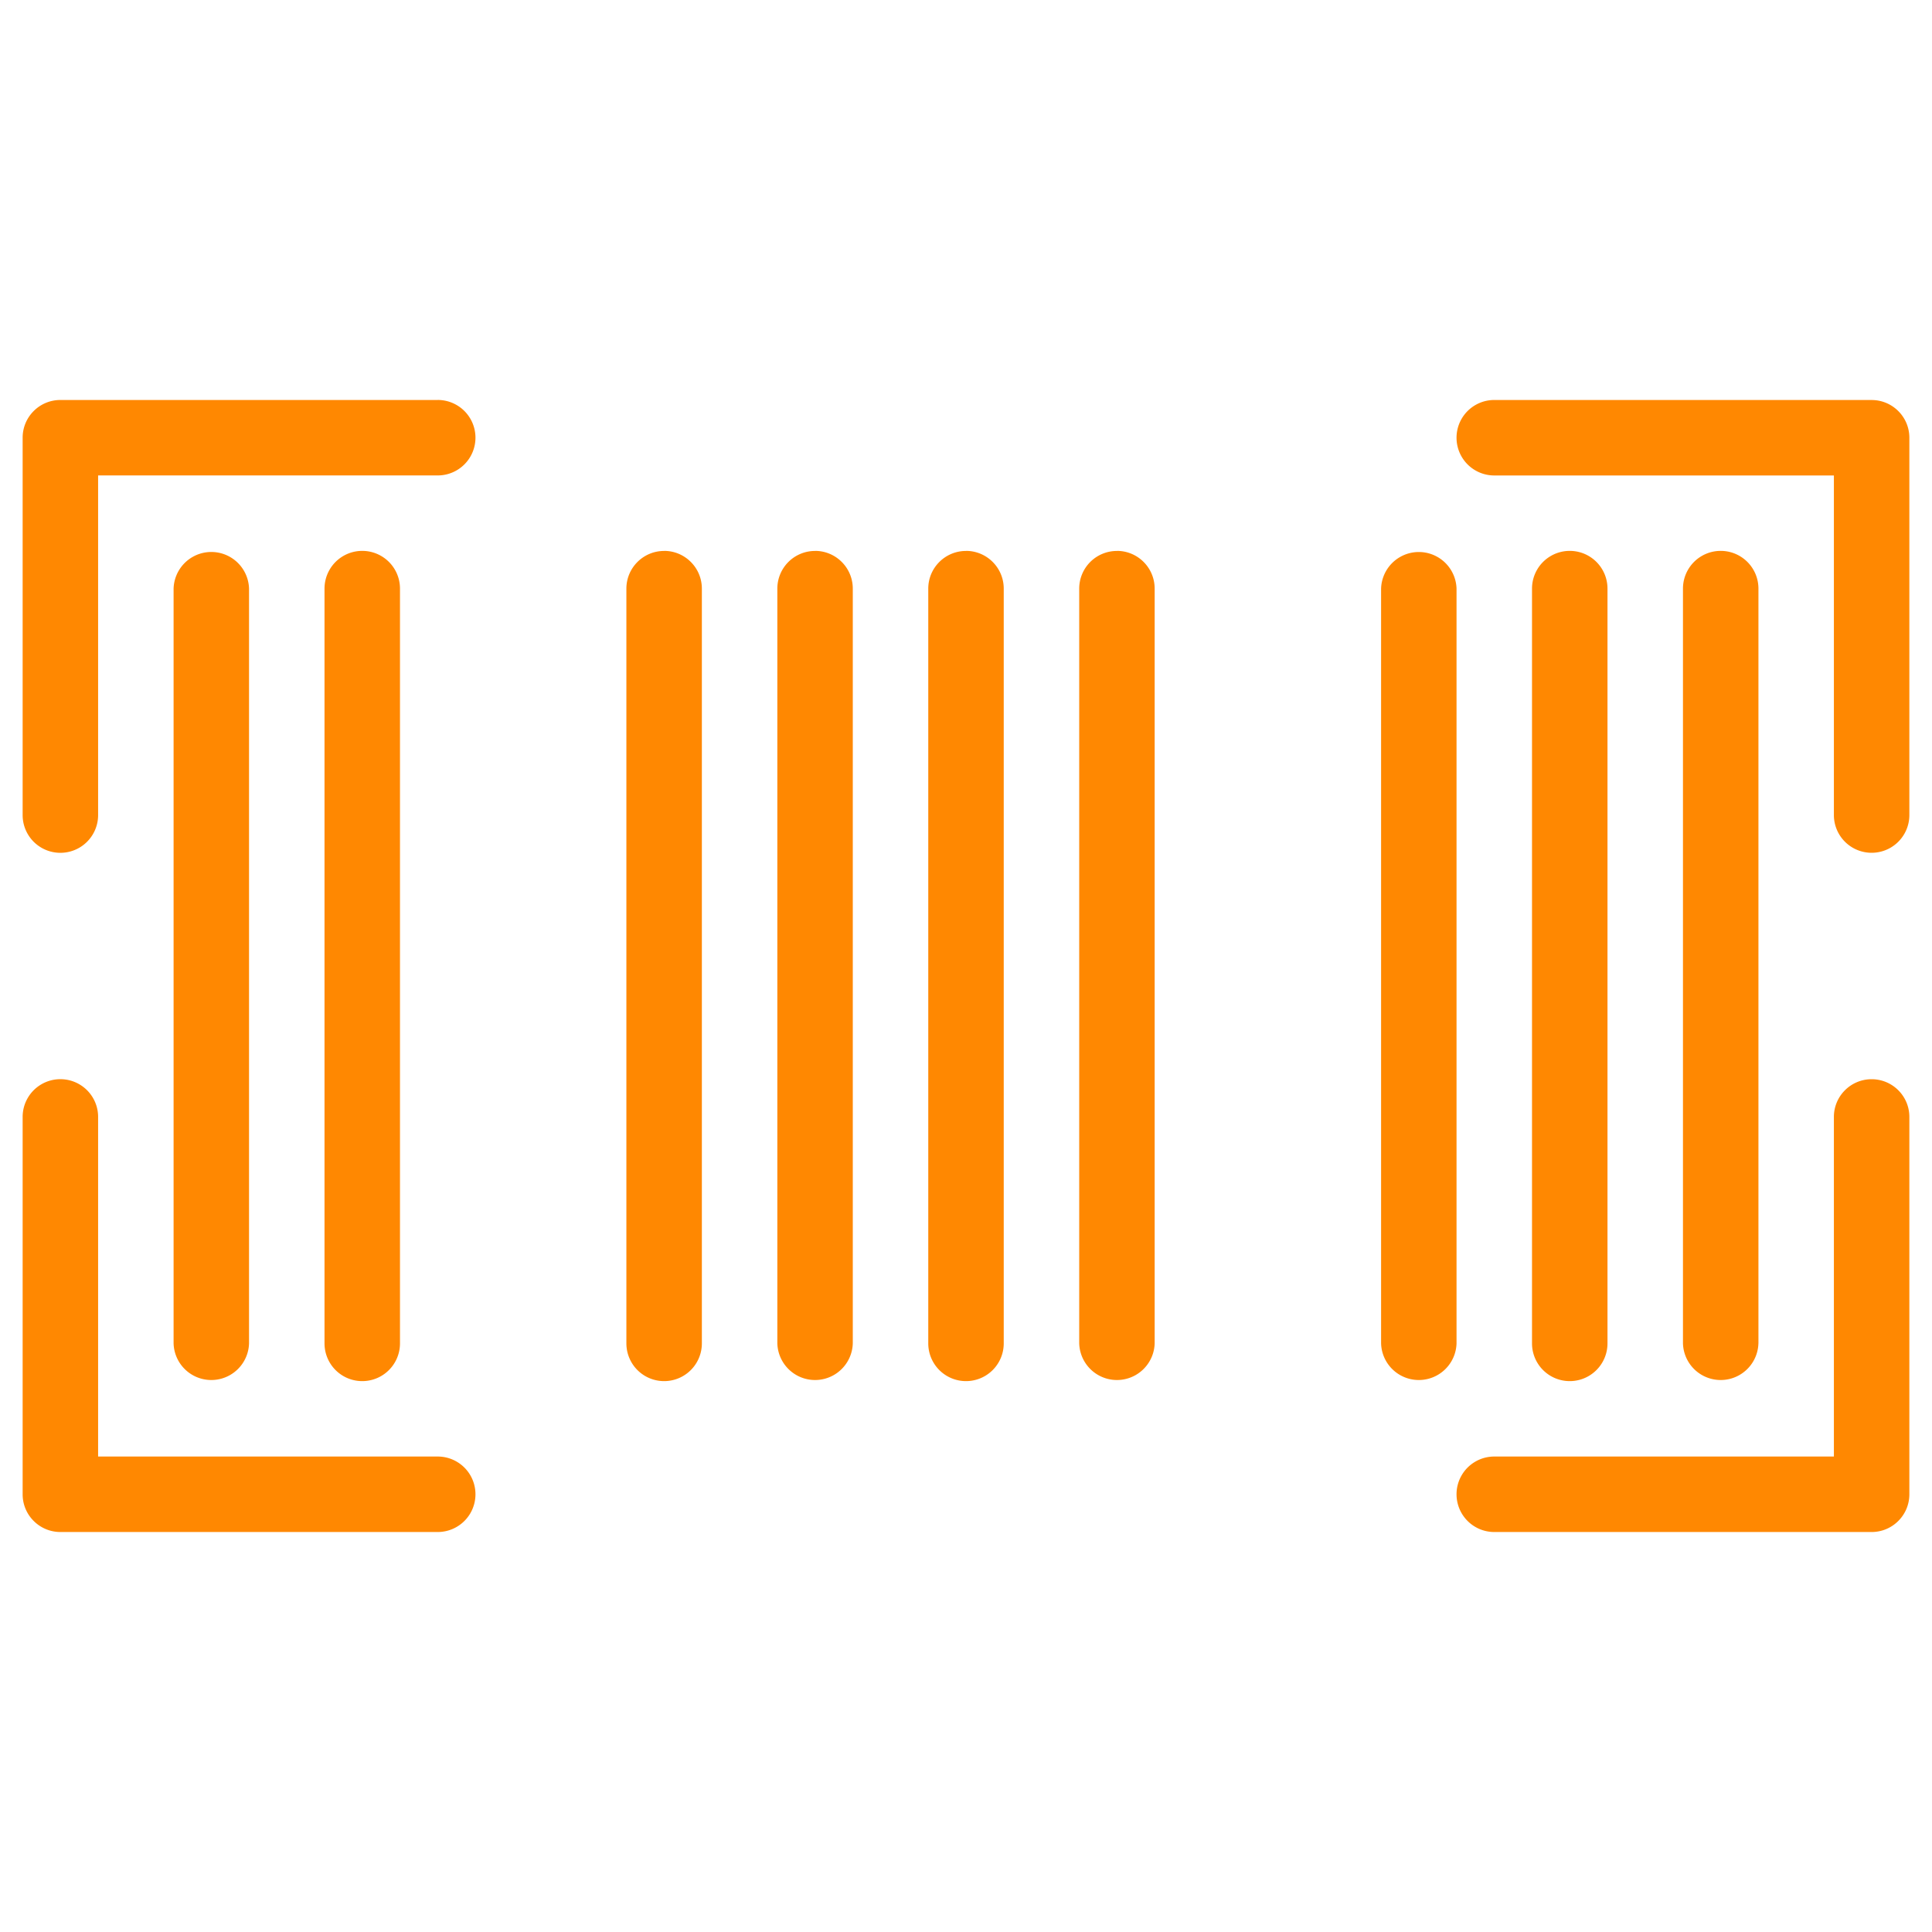 <?xml version="1.0" encoding="UTF-8"?> <svg xmlns="http://www.w3.org/2000/svg" width="60" height="60" viewBox="0 0 60 60" fill="none"> <path d="M13.594 12.422H1.875c-.647 0-1.172.524-1.172 1.172v11.719a1.172 1.172 0 102.344 0V14.765h10.547a1.172 1.172 0 100-2.344zm0 32.812H3.047V34.687a1.172 1.172 0 00-2.344 0v11.72c0 .646.525 1.171 1.172 1.171h11.719a1.172 1.172 0 000-2.344zm44.531-32.812H46.406a1.172 1.172 0 100 2.344h10.547v10.546a1.172 1.172 0 002.344 0V13.595c0-.647-.525-1.172-1.172-1.172zm0 21.094c-.647 0-1.172.524-1.172 1.172v10.546H46.406a1.172 1.172 0 000 2.344h11.719c.647 0 1.172-.525 1.172-1.172V34.688c0-.648-.525-1.172-1.172-1.172z" fill="#FF8801"></path> <path d="M7.734 41.719V18.28a1.172 1.172 0 00-2.343 0v23.44a1.172 1.172 0 002.343 0zm4.688 0V18.28a1.172 1.172 0 00-2.344 0v23.44a1.172 1.172 0 002.344 0zm8.203-24.609c-.647 0-1.172.524-1.172 1.171V41.72a1.172 1.172 0 002.344 0V18.28c0-.647-.525-1.172-1.172-1.172zm4.688 0a1.17 1.17 0 00-1.172 1.171V41.72a1.172 1.172 0 002.343 0V18.28c0-.647-.524-1.172-1.172-1.172zm4.687 0c-.647 0-1.172.524-1.172 1.171V41.72a1.172 1.172 0 002.344 0V18.28c0-.647-.525-1.172-1.172-1.172zm4.688 0a1.17 1.17 0 00-1.172 1.171V41.72a1.172 1.172 0 002.343 0V18.28c0-.647-.524-1.172-1.172-1.172zm10.546 1.171a1.172 1.172 0 00-2.343 0V41.72a1.172 1.172 0 002.343 0V18.28zm4.688 23.438V18.28a1.172 1.172 0 00-2.344 0v23.44a1.172 1.172 0 002.344 0zm4.688 0V18.28a1.172 1.172 0 00-2.344 0v23.44a1.172 1.172 0 002.343 0z" fill="#FF8801"></path> </svg> 